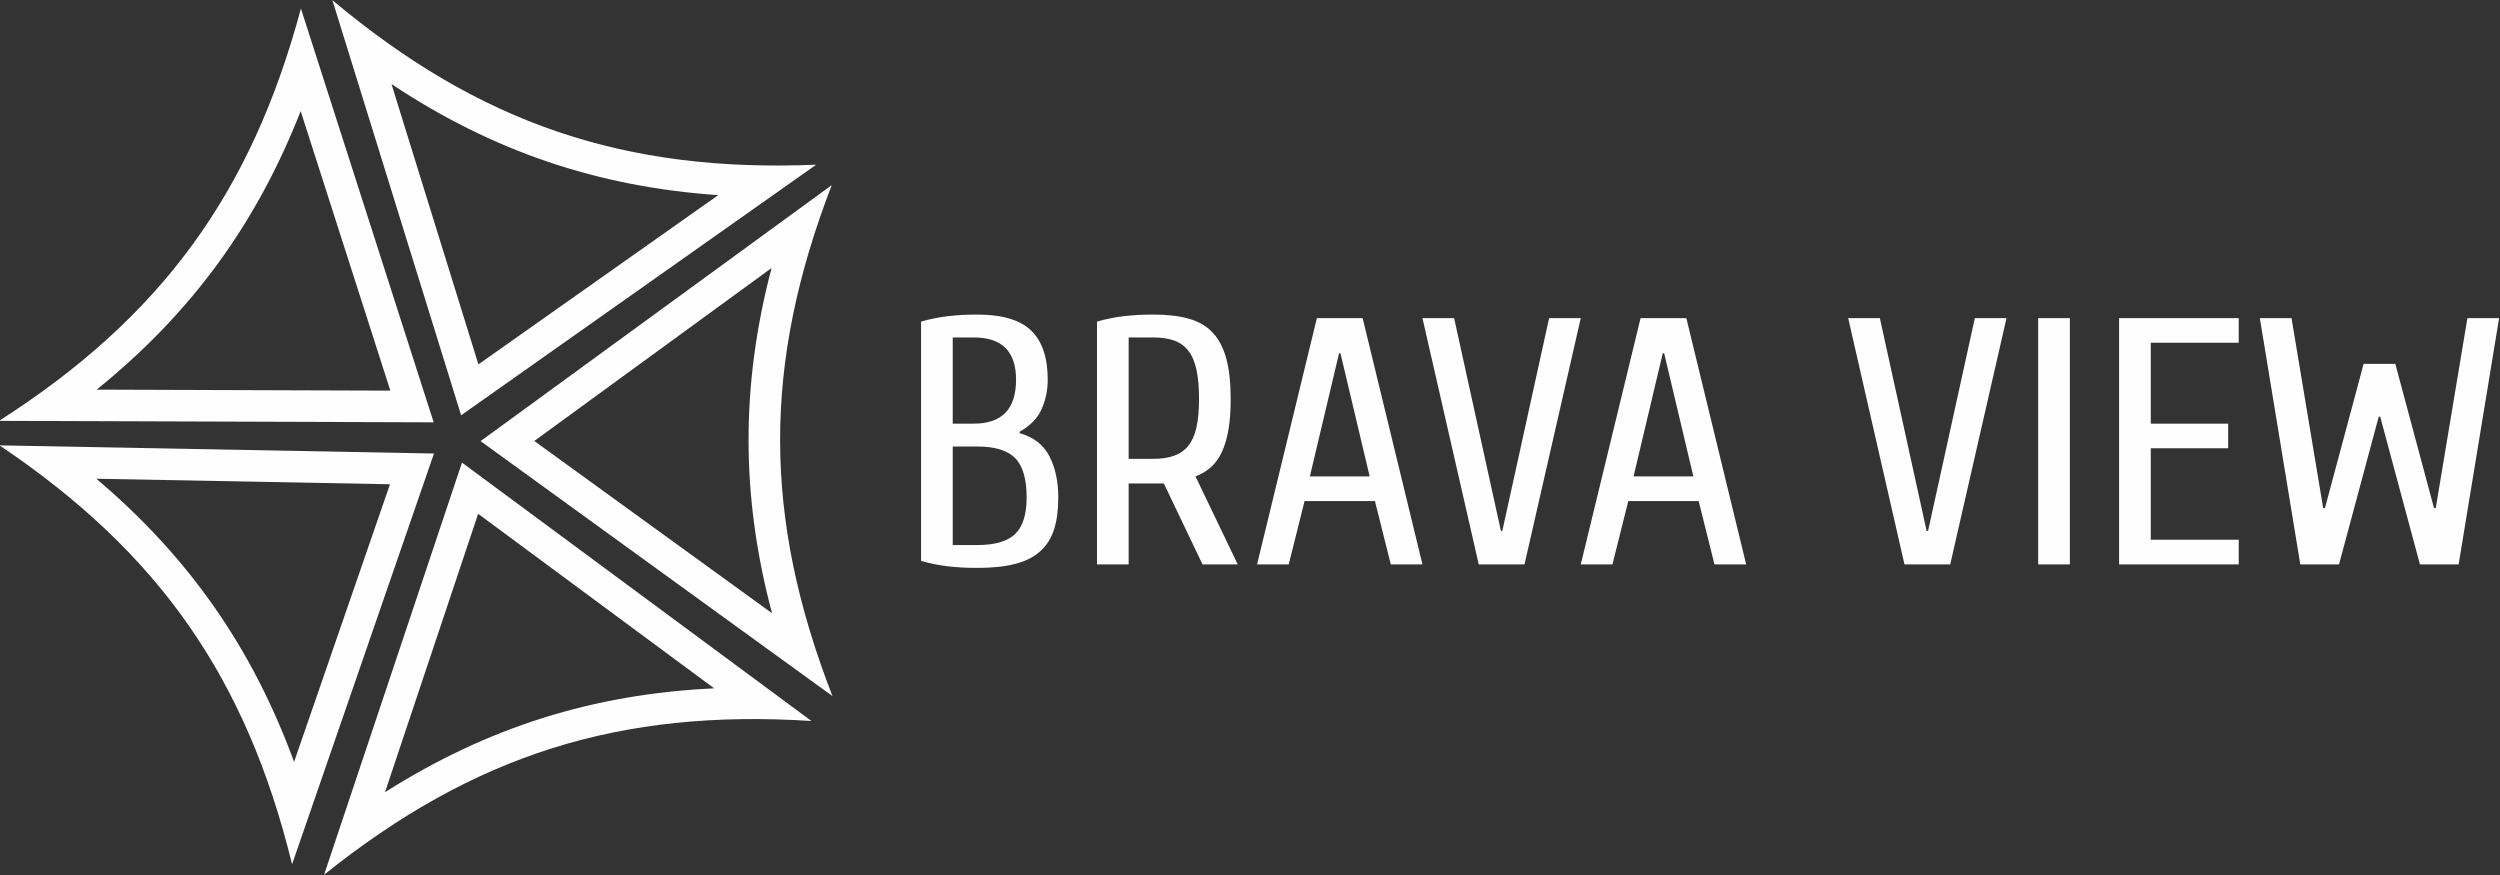 <svg xmlns="http://www.w3.org/2000/svg" width="200" height="70" viewBox="0 0 200 70" fill="none"><rect x="0" y="0" width="200" height="70" fill="#333333" stroke="none"/><path fill-rule="evenodd" clip-rule="evenodd" d="M-0.043 35.629L34.718 36.282L23.366 69.144C19.717 54.23 12.704 44.189 -0.043 35.629ZM31.199 38.741L7.707 38.299C11.411 41.437 14.527 44.815 17.142 48.558C19.756 52.302 21.856 56.391 23.527 60.95L31.199 38.741Z" fill="#FEFEFE"></path><path fill-rule="evenodd" clip-rule="evenodd" d="M65.296 13.176L36.89 33.222L26.592 0.016C38.36 9.877 49.956 13.82 65.296 13.176ZM38.273 29.15L57.458 15.612C52.616 15.276 48.109 14.399 43.793 12.931C39.471 11.462 35.361 9.41 31.319 6.726L38.273 29.15Z" fill="#FEFEFE"></path><path fill-rule="evenodd" clip-rule="evenodd" d="M25.927 69.978L36.959 37.008L64.914 57.679C49.591 56.696 37.911 60.38 25.927 69.978ZM38.252 41.105L30.8 63.376C34.905 60.779 39.059 58.816 43.406 57.445C47.755 56.073 52.283 55.296 57.133 55.067L38.252 41.105Z" fill="#FEFEFE"></path><path fill-rule="evenodd" clip-rule="evenodd" d="M24.074 0.682L34.694 33.787L-0.073 33.669C12.861 25.393 20.095 15.511 24.074 0.682ZM31.228 31.251L24.054 8.889C22.283 13.405 20.094 17.444 17.398 21.128C14.704 24.808 11.513 28.114 7.734 31.171L31.228 31.251Z" fill="#FEFEFE"></path><path fill-rule="evenodd" clip-rule="evenodd" d="M66.599 55.689L38.446 35.289L66.541 14.809C61.013 29.133 61.031 41.38 66.599 55.689ZM42.743 35.278L61.762 49.059C60.517 44.371 59.891 39.82 59.885 35.255C59.878 30.69 60.492 26.136 61.726 21.44L42.743 35.278Z" fill="#FEFEFE"></path><path d="M81.567 34.652C82.692 34.971 83.49 35.59 83.959 36.51C84.428 37.429 84.663 38.527 84.663 39.803C84.663 40.797 84.55 41.647 84.325 42.35C84.1 43.054 83.734 43.636 83.227 44.095C82.721 44.555 82.054 44.893 81.229 45.109C80.403 45.325 79.39 45.432 78.189 45.432C77.344 45.432 76.561 45.39 75.838 45.306C75.116 45.221 74.398 45.076 73.685 44.87V25.729C74.398 25.523 75.116 25.377 75.838 25.293C76.561 25.208 77.344 25.166 78.189 25.166C80.178 25.166 81.613 25.593 82.495 26.447C83.377 27.301 83.818 28.61 83.818 30.373C83.818 31.218 83.654 32.006 83.326 32.738C82.997 33.47 82.411 34.07 81.567 34.539V34.652ZM76.218 35.721V43.603H78.189C79.596 43.603 80.605 43.307 81.215 42.716C81.825 42.125 82.13 41.154 82.13 39.803C82.13 38.321 81.825 37.27 81.215 36.65C80.605 36.031 79.596 35.721 78.189 35.721H76.218ZM77.907 33.892C80.159 33.892 81.285 32.719 81.285 30.373C81.285 28.122 80.159 26.996 77.907 26.996H76.218V33.892H77.907ZM98.455 31.922C98.455 32.879 98.394 33.704 98.272 34.398C98.15 35.093 97.972 35.689 97.737 36.186C97.503 36.683 97.207 37.087 96.851 37.396C96.494 37.706 96.091 37.945 95.64 38.114L99.018 45.151H96.203L93.107 38.677H90.292V45.151H87.759V25.729C88.472 25.523 89.19 25.377 89.912 25.293C90.635 25.208 91.418 25.166 92.263 25.166C93.388 25.166 94.346 25.279 95.134 25.504C95.922 25.729 96.56 26.109 97.048 26.644C97.536 27.179 97.892 27.878 98.117 28.741C98.343 29.604 98.455 30.664 98.455 31.922ZM92.263 36.707C92.901 36.707 93.45 36.627 93.909 36.467C94.369 36.308 94.749 36.045 95.049 35.679C95.35 35.313 95.57 34.825 95.711 34.215C95.852 33.606 95.922 32.841 95.922 31.922C95.922 30.965 95.852 30.172 95.711 29.543C95.57 28.914 95.35 28.412 95.049 28.037C94.749 27.662 94.369 27.394 93.909 27.235C93.45 27.076 92.901 26.996 92.263 26.996H90.292V36.707H92.263ZM104.366 40.084L103.099 45.151H100.566L105.351 25.448H109.011L113.796 45.151H111.262L109.996 40.084H104.366ZM107.237 28.262H107.125L104.789 38.114H109.573L107.237 28.262ZM120.073 42.477H120.185L123.929 25.448H126.462L121.959 45.151H118.299L113.796 25.448H116.329L120.073 42.477ZM130.262 40.084L128.995 45.151H126.462L131.247 25.448H134.907L139.692 45.151H137.158L135.892 40.084H130.262ZM133.133 28.262H133.021L130.684 38.114H135.469L133.133 28.262ZM154.131 42.477H154.244L157.988 25.448H160.521L156.017 45.151H152.358L147.854 25.448H150.388L154.131 42.477ZM165.588 25.448V45.151H163.054V25.448H165.588ZM172.062 43.181H179.098V45.151H169.528V25.448H179.098V27.418H172.062V33.892H178.254V35.862H172.062V43.181ZM191.624 29.107L194.72 40.647H194.861L197.394 25.448H199.928L196.691 45.151H193.595L190.414 33.329H190.301L187.121 45.151H184.024L180.787 25.448H183.321L185.854 40.647H185.995L189.091 29.107H191.624Z" fill="#FEFEFE"></path></svg>